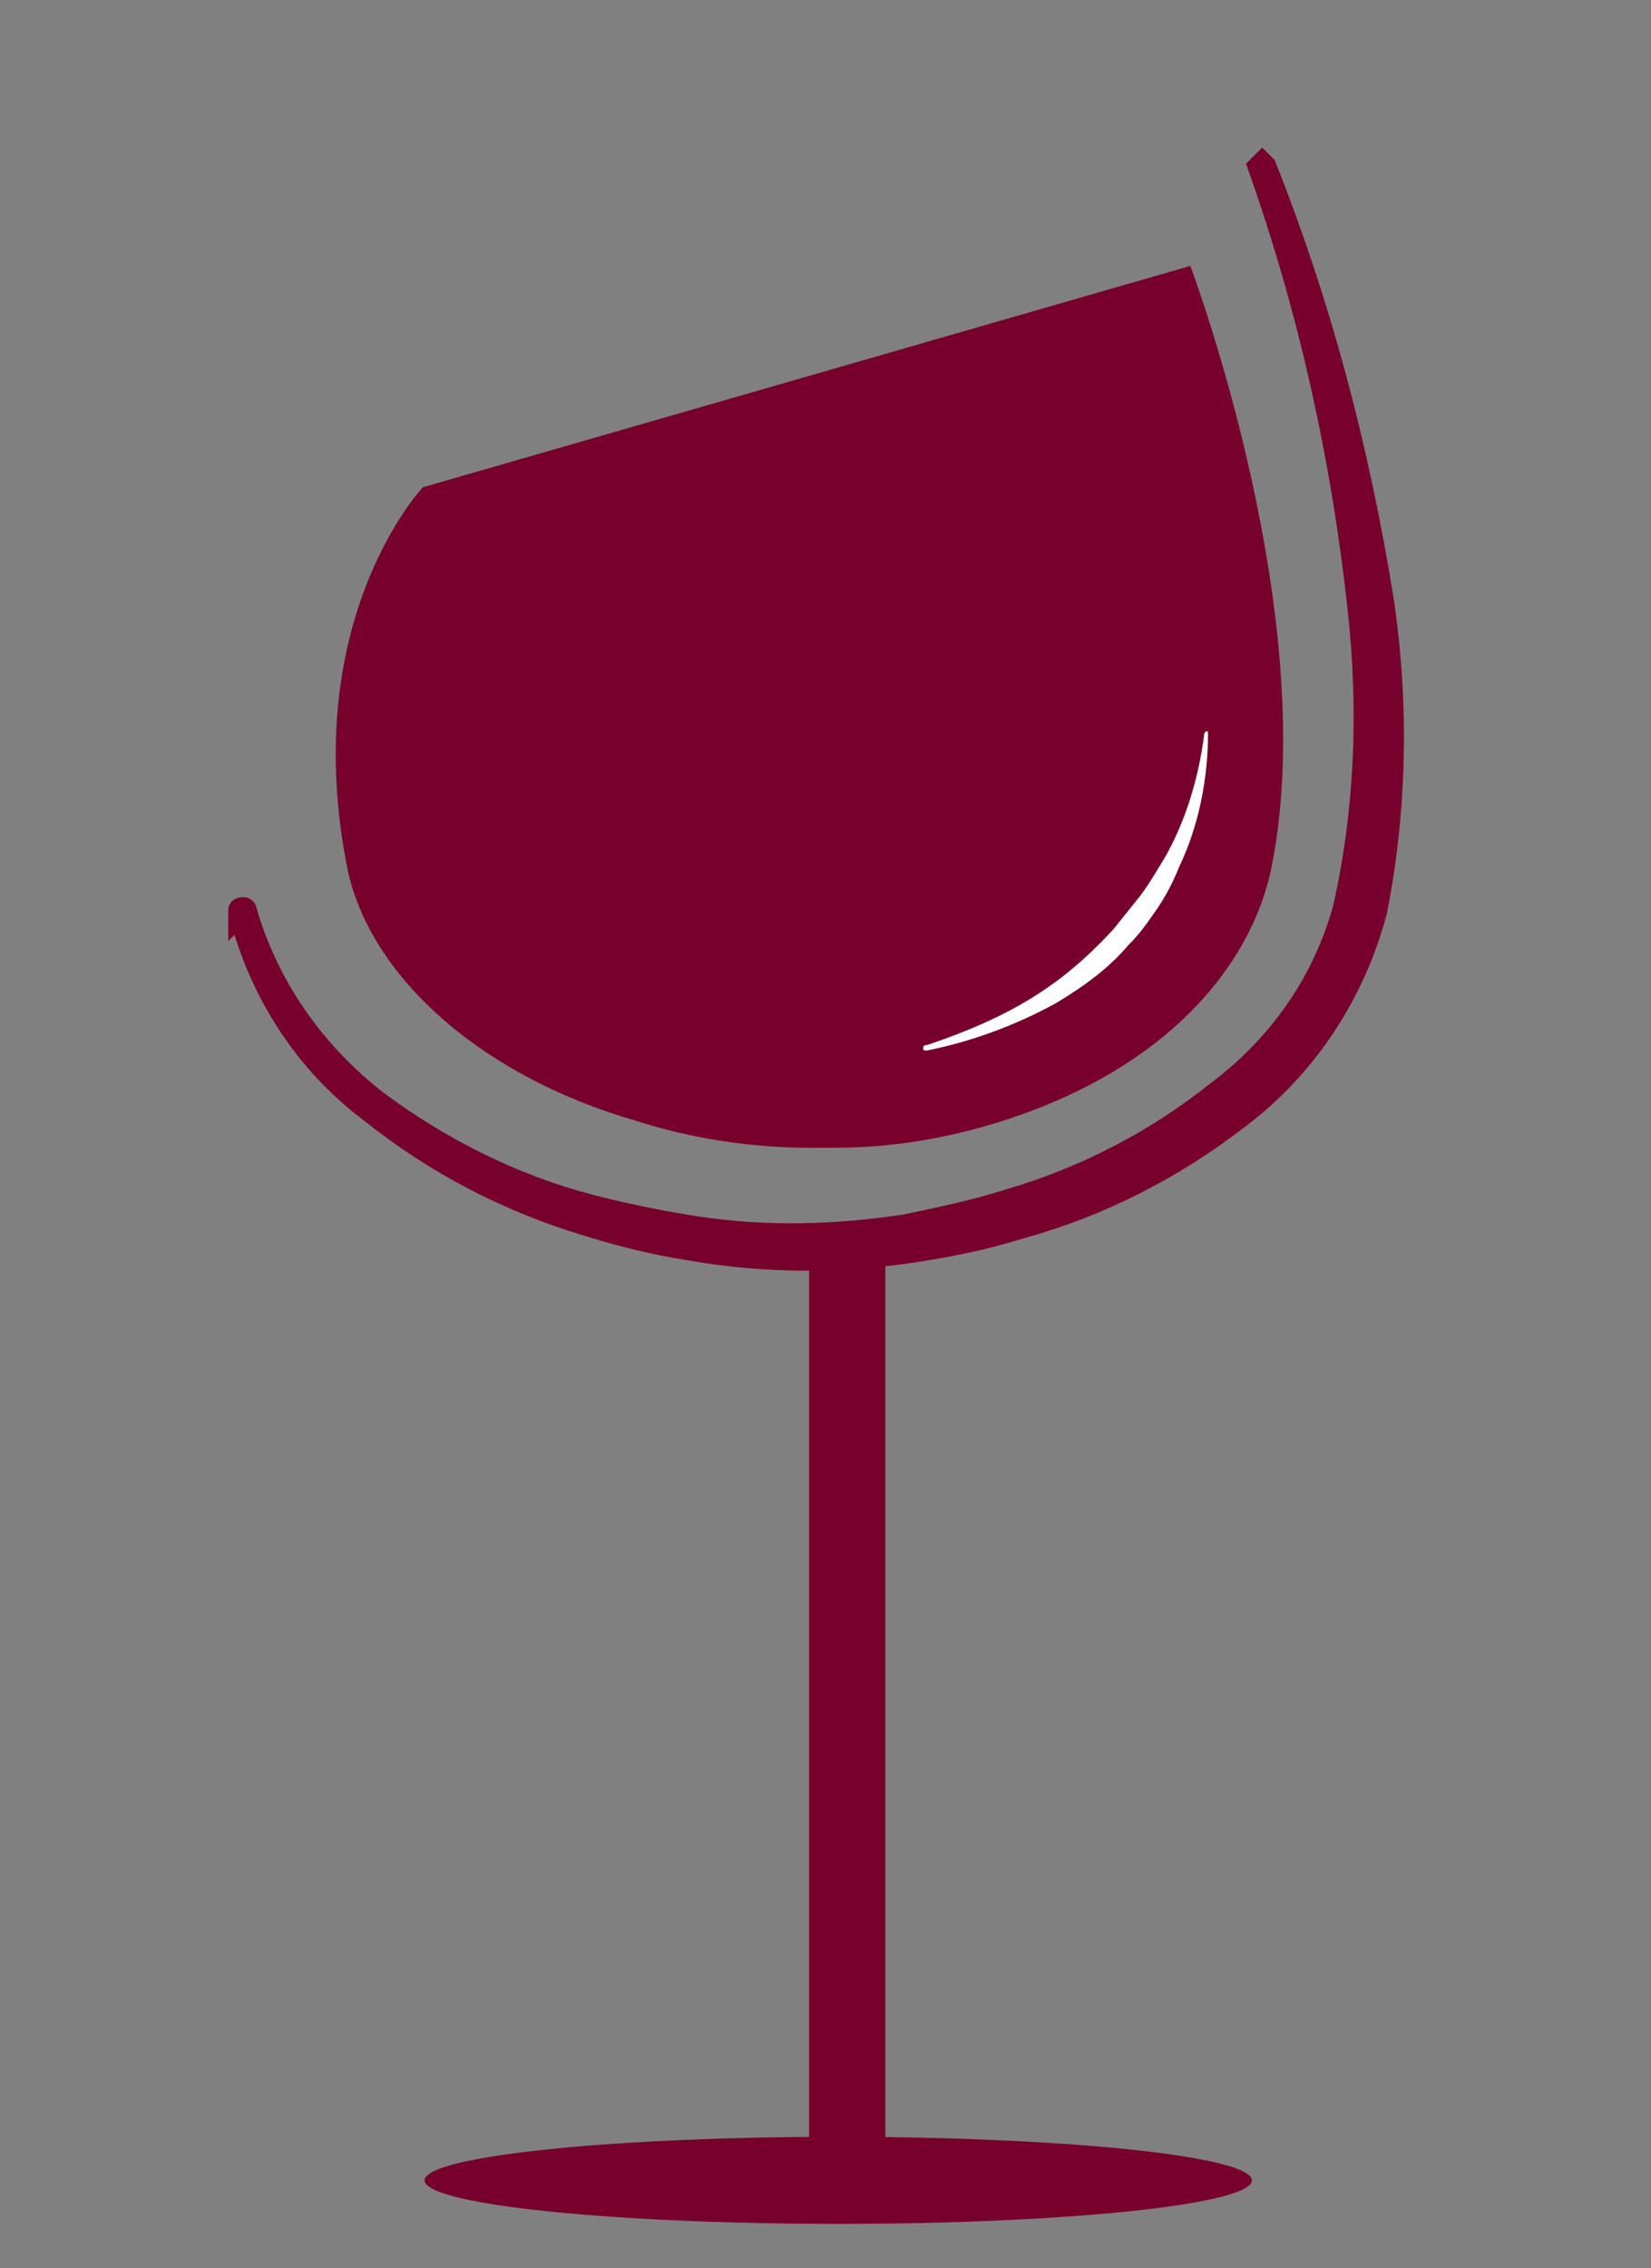 <?xml version="1.0" encoding="UTF-8"?> <svg xmlns="http://www.w3.org/2000/svg" xmlns:xlink="http://www.w3.org/1999/xlink" version="1.1" id="Layer_1" x="0px" y="0px" viewBox="0 0 91 125" style="enable-background:new 0 0 91 125;" xml:space="preserve"><rect x="0" y="0" width="91" height="125" fill="#808080" stroke="none"/> <style type="text/css"> .st0{clip-path:url(#SVGID_2_);} .st1{fill-rule:evenodd;clip-rule:evenodd;fill:#77012C;stroke:#77012C;stroke-width:1.375;} .st2{fill-rule:evenodd;clip-rule:evenodd;fill:#77012C;} .st3{fill-rule:evenodd;clip-rule:evenodd;fill:#FFFFFF;} .st4{fill:#77012C;} </style> <g> <defs> <rect id="SVGID_1_" width="91" height="125"></rect> </defs> <clipPath id="SVGID_2_"> <use xlink:href="#SVGID_1_" style="overflow:visible;"></use> </clipPath> <g id="Mask_Group_20" transform="translate(-0.023 -0.045)" class="st0"> <g id="Bor_es_Kultura_logo_COLOR_ver2" transform="translate(13.293 9.15)"> <g id="Group_785" transform="translate(0 0)"> <g id="Group_784" transform="translate(0)"> <path id="Path_4802" class="st1" d="M0,41.1c1.1,4.4,3.6,8.3,7.2,11c3.5,2.8,7.5,4.9,11.8,6.2c1.9,0.6,3.9,1.1,5.9,1.4 c4,0.7,8.1,0.7,12.1,0.1c2-0.3,4-0.7,5.9-1.3c4.4-1.2,8.5-3.3,12.1-6.1c3.7-2.8,6.3-6.8,7.5-11.3c1.1-5.6,1.2-11.3,0.4-16.9 C61.6,16,59.5,7.9,56.4,0.1c0,0-0.1-0.1-0.1-0.1c0,0-0.1,0.1-0.1,0.1c2.8,7.9,4.6,16.1,5.5,24.4c0.6,5.5,0.4,11-0.8,16.4 c-1.1,4.1-3.6,7.7-7.1,10.3c-3.4,2.7-7.3,4.7-11.4,5.9c-1.9,0.6-3.8,1-5.7,1.4c-3.9,0.6-7.8,0.7-11.7,0.1 c-1.9-0.3-3.9-0.7-5.8-1.2c-4.2-1.1-8.2-3.1-11.7-5.7C4,49,1.4,45.3,0.2,41.1C0.2,41,0.1,41,0,41.1C0,41,0,41.1,0,41.1L0,41.1z "></path> </g> </g> <g id="Group_787" transform="translate(5.238 5.551)"> <g id="Group_786" transform="translate(0 0)"> <path id="Path_4803" class="st2" d="M4.8,12.2L47.1,0c0,0,7.4,19.6,4.4,33.5c-1.4,5.9-6.6,11.1-15,13.7c-2.9,0.9-5.9,1.4-9,1.4 c-0.1,0-0.9,0-1,0s-0.3,0-0.4,0c-3.2,0-6.5-0.5-9.6-1.5C8.2,44.7,2.1,39.4,0.7,33.5C-2.2,19.6,4.8,12.2,4.8,12.2z"></path> </g> </g> <g id="Group_789" transform="translate(37.614 31.194)"> <g id="Group_788"> <path id="Path_4804" class="st3" d="M15.5,0.1c-0.3,2.4-1,4.8-2.2,6.9c-0.5,0.8-1,1.7-1.6,2.4c-0.4,0.5-0.8,1-1.2,1.5 c-1.1,1.2-2.3,2.3-3.6,3.2c-2,1.4-4.3,2.4-6.7,3.2C0,17.3,0,17.4,0,17.5c0,0.1,0.1,0.1,0.2,0.1c0,0,0,0,0,0 c2.5-0.5,4.9-1.4,7.1-2.6c1.5-0.9,2.9-1.9,4-3.2c0.5-0.5,0.9-1,1.3-1.6c0.6-0.8,1.1-1.7,1.5-2.7c1.1-2.3,1.6-4.9,1.6-7.4 c0-0.1-0.1-0.1-0.1-0.1S15.5,0.1,15.5,0.1L15.5,0.1z"></path> </g> </g> <g id="Group_791" transform="translate(31.328 59.666)"> <g id="Group_790" transform="translate(0 0)"> <rect id="Rectangle_371" x="0" y="0" class="st4" width="4.2" height="51.4"></rect> </g> </g> <g id="Group_793" transform="translate(10.132 108.662)"> <g id="Group_792" transform="translate(0 0)"> <ellipse id="Ellipse_45" class="st4" cx="22.8" cy="2.4" rx="22.8" ry="2.4"></ellipse> </g> </g> </g> </g> </g> </svg>